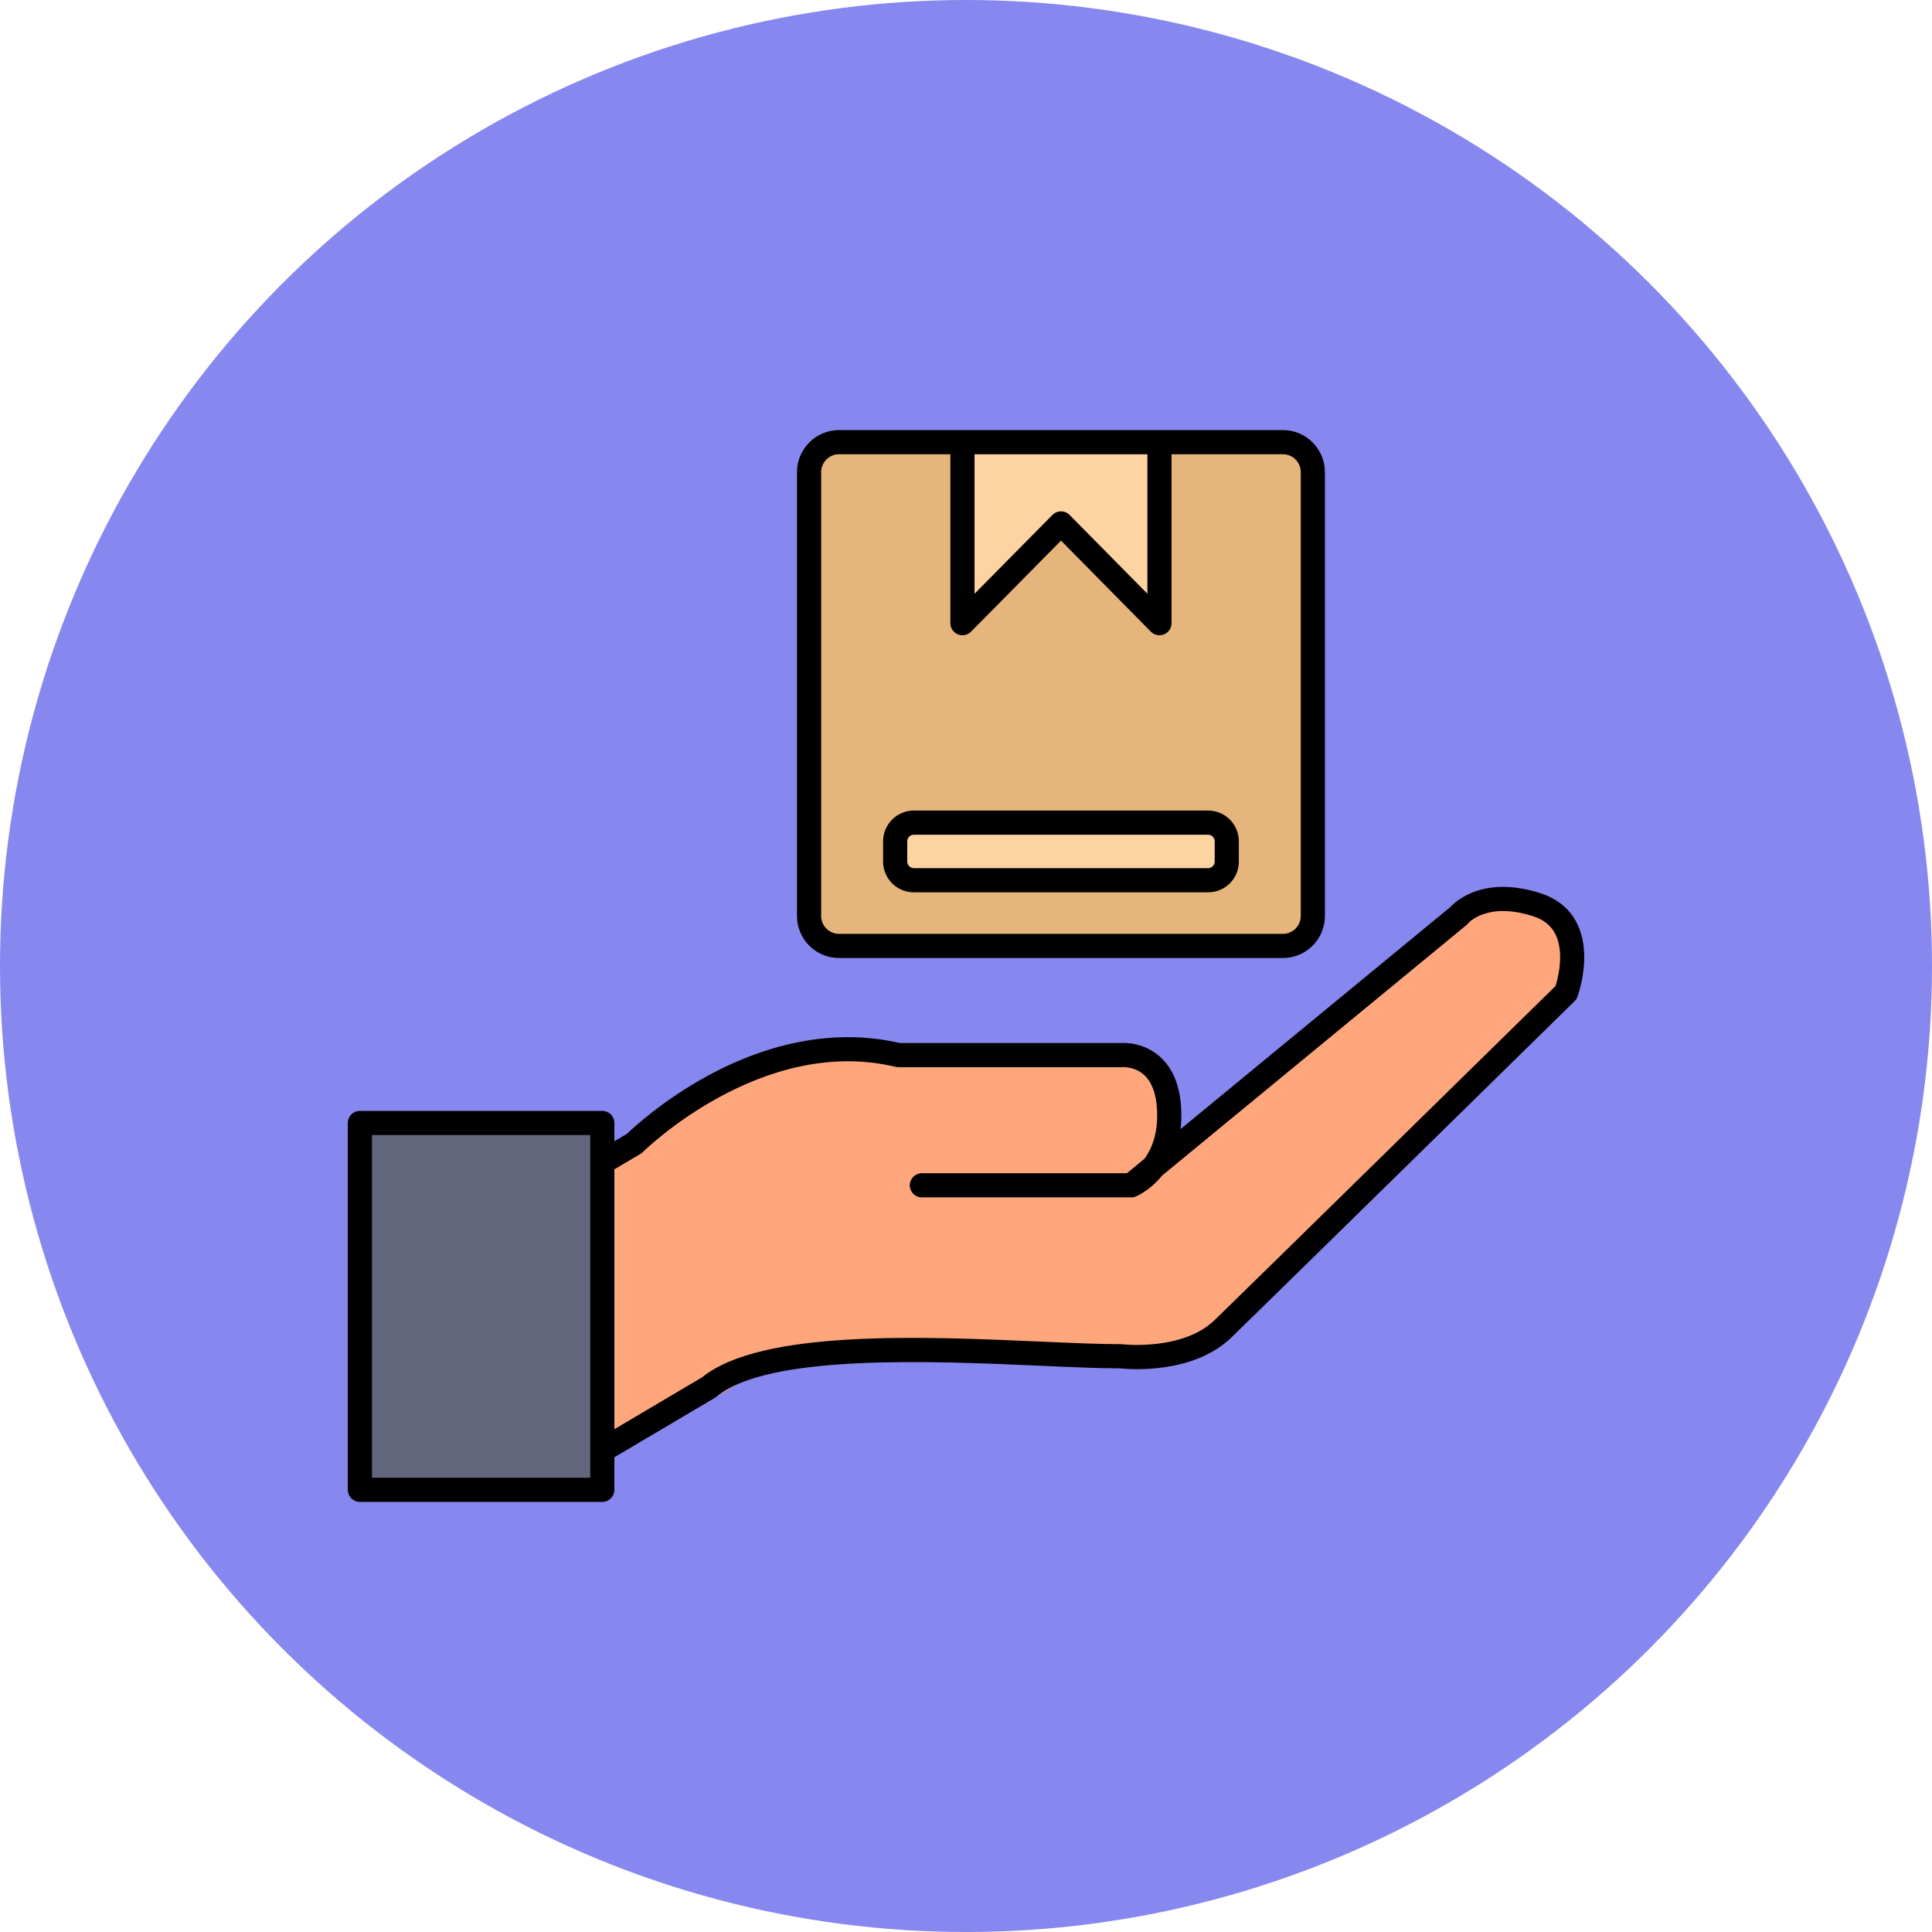 <svg xmlns="http://www.w3.org/2000/svg" xmlns:xodm="http://www.corel.com/coreldraw/odm/2003" clip-rule="evenodd" fill-rule="evenodd" height="512" viewBox="0 0 800 800" width="512"><g id="Layer_x0020_1"><circle cx="400" cy="400" fill="#8787f0" r="400"></circle><path d="m526.7 392.78h-174.76c-9.99 0-18.12-8.13-18.12-18.12v-174.76c0-10 8.13-18.13 18.12-18.13h174.76c10 0 18.13 8.13 18.13 18.13v174.76c0 9.99-8.13 18.12-18.13 18.12z" fill="#e6b57c"></path><path d="m396.5 181.77h85.64v68.95c0 2.29-1.47 4.35-3.73 5.22s-4.86.37-6.58-1.26l-32.49-30.82-32.53 30.83c-1.16 1.09-2.71 1.67-4.29 1.67-.77 0-1.54-.14-2.28-.42-2.26-.87-3.74-2.93-3.74-5.22z" fill="#fdd3a2"></path><path d="m495.69 364.05h-112.73c-7.34 0-13.31-4.42-13.31-9.84v-5.77c0-5.42 5.97-9.83 13.31-9.83h112.73c7.33 0 13.3 4.41 13.3 9.83v5.77c0 5.42-5.97 9.84-13.3 9.84z" fill="#fdd3a2"></path><path d="m259.94 599.19c-1.62 0-9.25-.83-10.14-2.32-.33-.56-11.15-101.15 1.19-110.92-1.34-2.25 4.28-7.21 6.54-8.54l12.09-7.16c2.41-2.32 14.06-13.14 31.56-22.69 25.62-13.97 51.7-18.44 75.44-12.93h86.6c1.69-.12 8.95-.26 15.22 5.13 5.27 4.54 6.41 20.8 6.86 30.04.14 2.84.04 5.45-.23 7.87l119.66-97.79c2.22-2.4 1.21-11.14 23.34-3.99 6.73 2.17 16.94 3.58 19.77 9.4 5.95 12.26-5.07 30.53-5.31 31.19-.24.65-.63 1.25-1.13 1.74-1.2 1.18-120.37 118.11-134.62 131.92-15.13 14.66-40.39 12.49-43.63 12.14-8.42-.01-19.03-.48-31.3-1.02-42.56-1.87-106.88-4.7-127.01 12.08-.2.16-.4.3-.62.43l-41.87 24.77c-.76.44-1.59.65-2.41.65z" fill="#ffa67c"></path><path d="m246.3 616.79h-94.19c-2.59 0-4.69-2.1-4.69-4.69v-142.53c0-2.59 2.1-4.69 4.69-4.69h94.19c2.59 0 4.69 2.1 4.69 4.69v142.53c0 2.59-2.1 4.69-4.69 4.69z" fill="#62667c"></path><path d="m531.23 396.69h-183.82c-9.59 0-17.39-7.8-17.39-17.39v-183.81c0-9.59 7.8-17.4 17.39-17.4h51.12 81.58 51.12c9.59 0 17.39 7.81 17.39 17.4v183.81c0 9.59-7.8 17.39-17.39 17.39zm-281.83 225.22h-100.39c-2.76 0-5-2.24-5-5v-151.91c0-2.76 2.24-5 5-5h100.39c2.76 0 5 2.24 5 5v7.57l5.22-3.09c2.54-2.45 14.83-13.87 33.3-23.95 27.05-14.74 54.56-19.46 79.62-13.64h91.4c1.79-.13 9.44-.28 16.07 5.41 5.56 4.79 8.61 12.16 9.09 21.91.14 3 .05 5.76-.24 8.31l111.75-91.98c2.35-2.53 13.96-13.19 37.32-5.65 7.1 2.29 12.21 6.56 15.19 12.71 6.29 12.93.32 29.43.07 30.12-.26.7-.66 1.32-1.19 1.84-1.27 1.25-127.04 124.66-142.08 139.23-15.97 15.48-42.63 13.18-46.05 12.82-8.88-.02-20.09-.51-33.04-1.08-44.92-1.98-112.8-4.96-134.04 12.74-.21.18-.43.33-.66.47l-41.73 24.68v13.49c0 2.76-2.24 5-5 5zm5-137.72v107.61l36.31-21.48c24.49-19.89 91.54-16.94 140.56-14.78 12.97.57 24.17 1.06 32.88 1.06.2 0 .41.02.61.04.24.03 24.93 2.82 38.2-10.03 14.36-13.91 129.94-127.32 141.17-138.34.99-3.23 3.71-13.71-.02-21.33-1.77-3.63-4.8-6.1-9.26-7.54-18.89-6.09-26.6 2.57-26.92 2.94-.21.28-.4.46-.67.68l-126.09 103.78c-4.5 5.59-9.44 8.02-10.62 8.54l-.01.01-.09.04-.02.01-.06.02-.05.02h-.01l-.02.01-.03.01-.03.01-.03.02-.02.01-.03.01-.03.01-.03.01-.06.02-.02.01-.03.01h-.01l-.02.01h-.03l-.03.01-.03.01-.01.01h-.02l-.03.01-.03.01-.03.01-.05.01-.03.01-.09.02-.03.01h-.03l-.01.01h-.02l-.03.01h-.03l-.03.01h-.01l-.05.01-.03.01h-.03-.01l-.02.01h-.03-.03l-.03.01h-.01-.02l-.03.01h-.03l-.03.01h-.01-.02-.03l-.03.01h-.03-.01-.02-.03l-.03.01h-.03-.01-.02-.03l-.03.01h-.03-.01-.02-.03-.03-.03-.01-.02-.03-.03-.03-.01-86.7c-2.77 0-5-2.24-5-5s2.23-5 5-5h84.91l7.26-5.97c3.01-4.09 5.69-10.49 5.22-20.14-.34-6.91-2.23-11.89-5.63-14.82-3.89-3.35-8.78-3.02-8.83-3.02-.17.02-.34.03-.5.03h-92.19c-.39 0-.78-.05-1.16-.14-55.31-13.21-104.09 34.77-104.58 35.26-.3.29-.63.55-.99.77l-10.83 6.41zm-100.39 127.72h90.39v-11.24-.22-130.45h-90.39zm346.26-242.42h-121.9c-7 0-12.7-5.7-12.7-12.71v-8.43c0-7.01 5.7-12.71 12.7-12.71h121.9c7.01 0 12.71 5.7 12.71 12.71v8.43c0 7.01-5.7 12.71-12.71 12.71zm-121.9-23.85c-1.46 0-2.7 1.24-2.7 2.71v8.43c0 1.47 1.24 2.71 2.7 2.71h121.9c1.47 0 2.71-1.24 2.71-2.71v-8.43c0-1.47-1.24-2.71-2.71-2.71zm101.74-82.59c-1.31 0-2.6-.52-3.56-1.49l-37.21-37.7-37.25 37.7c-1.43 1.44-3.58 1.89-5.46 1.12-1.88-.78-3.1-2.6-3.1-4.63v-69.96h-46.12c-4.07 0-7.39 3.32-7.39 7.39v183.82c0 4.08 3.32 7.39 7.39 7.39h183.82c4.07 0 7.39-3.31 7.39-7.39v-183.81c0-4.08-3.31-7.4-7.39-7.4h-46.12v69.96c0 2.03-1.23 3.86-3.1 4.63-.61.25-1.26.37-1.9.37zm-76.58-74.96v57.78l32.26-32.64c.94-.95 2.22-1.49 3.55-1.49h.01c1.33 0 2.61.54 3.55 1.49l32.21 32.63v-57.77z"></path></g></svg>